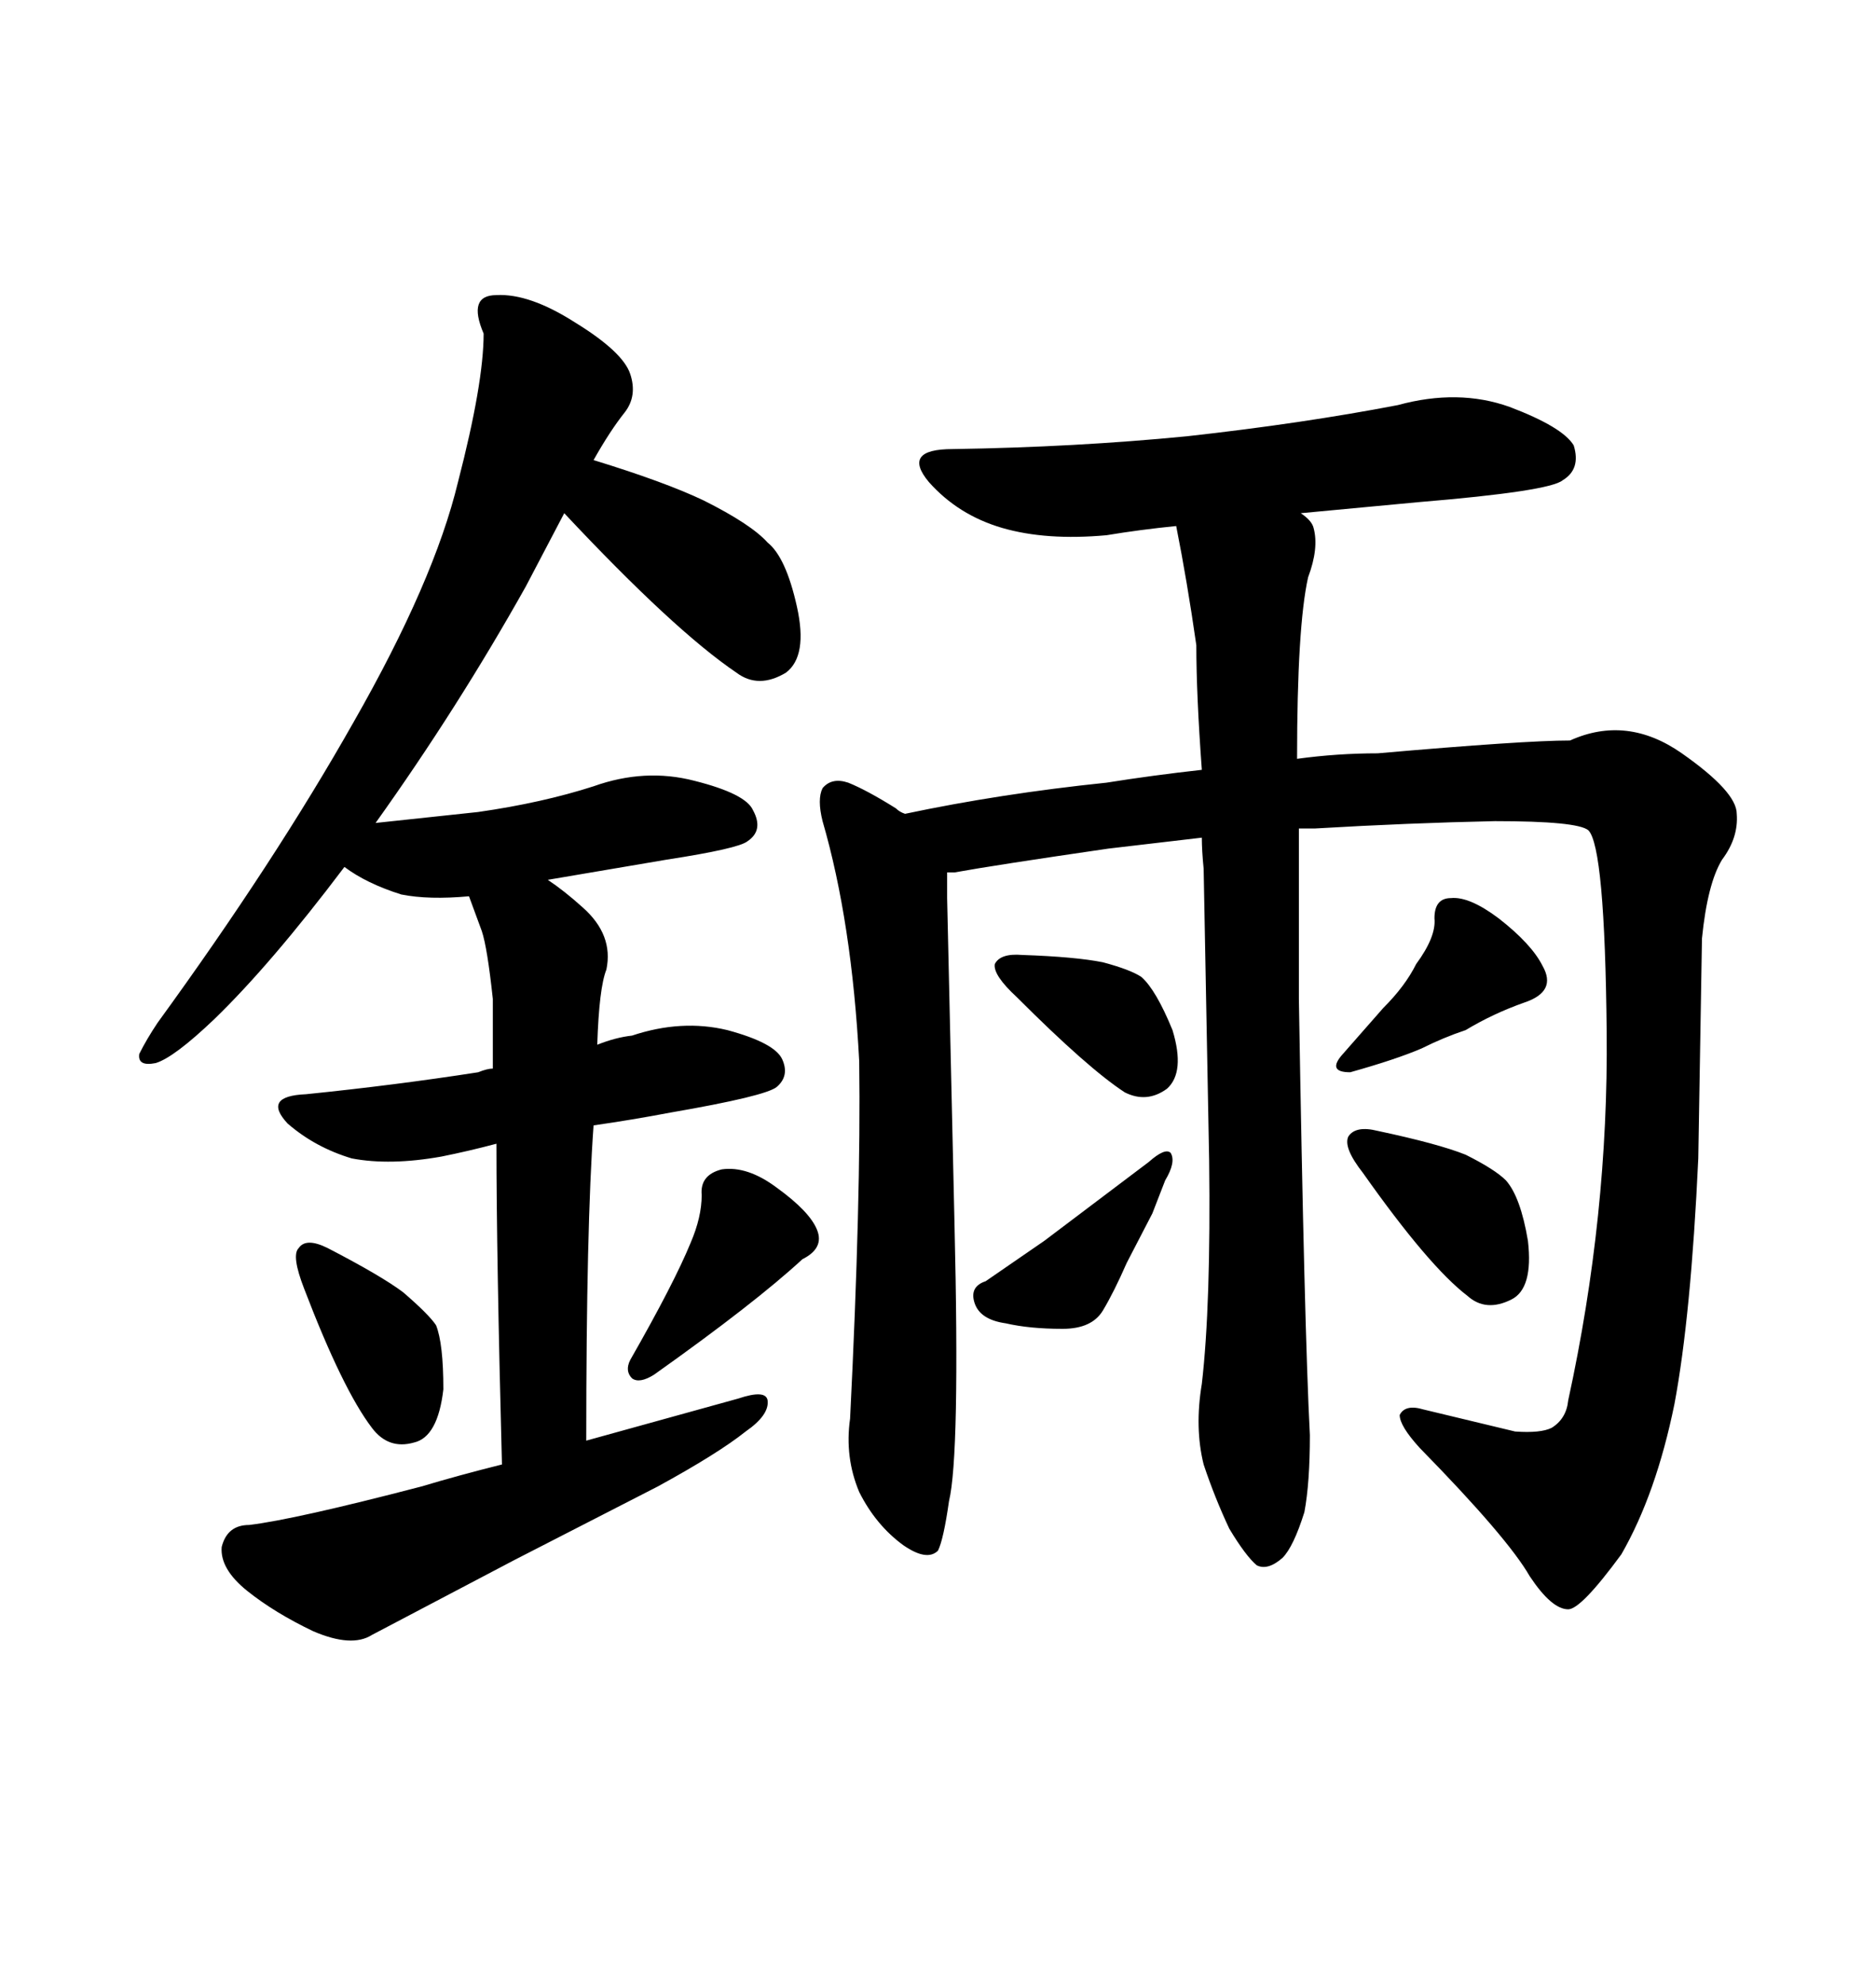 <svg xmlns="http://www.w3.org/2000/svg" xmlns:xlink="http://www.w3.org/1999/xlink" width="300" height="317.285"><path d="M52.44 199.51L52.44 199.51Q48.93 197.75 47.75 199.51L47.75 199.51Q46.58 200.68 48.63 205.96L48.63 205.96Q54.79 222.07 59.47 228.22L59.47 228.22Q62.11 231.74 66.21 230.57L66.21 230.57Q70.02 229.69 70.90 222.07L70.90 222.07Q70.90 214.75 69.73 211.82L69.73 211.82Q68.55 210.06 64.45 206.54L64.45 206.54Q60.94 203.91 52.44 199.51ZM110.45 198.63L110.45 198.63Q107.81 205.08 100.78 217.38L100.78 217.38Q99.90 219.14 101.07 220.31L101.07 220.31Q102.25 221.19 104.59 219.73L104.59 219.73Q120.70 208.30 128.32 201.27L128.32 201.27Q131.84 199.51 130.66 196.58L130.66 196.58Q129.49 193.65 124.22 189.84L124.22 189.84Q119.53 186.33 115.43 186.91L115.43 186.91Q111.91 187.79 112.21 191.02L112.21 191.02Q112.21 194.53 110.45 198.63ZM79.39 182.81L79.39 182.81Q79.39 200.68 80.27 234.08L80.27 234.08Q73.24 235.84 67.38 237.60L67.38 237.60Q47.17 242.87 39.84 243.75L39.84 243.75Q36.33 243.75 35.45 247.27L35.45 247.27Q35.16 250.78 39.55 254.30L39.55 254.30Q43.95 257.81 50.10 260.74L50.10 260.74Q56.25 263.38 59.47 261.33L59.47 261.33L82.32 249.32L105.18 237.60Q114.84 232.32 119.24 228.81L119.24 228.81Q123.05 226.17 122.75 223.83L122.75 223.83Q122.46 222.07 118.07 223.54L118.07 223.54L93.75 230.27Q93.75 196.00 94.92 179.88L94.92 179.88Q101.07 179.00 107.23 177.83L107.23 177.83Q122.46 175.20 124.22 173.73L124.22 173.73Q126.27 171.97 125.10 169.34Q123.93 166.70 116.31 164.65L116.31 164.65Q108.98 162.89 101.07 165.53L101.07 165.53Q98.44 165.82 95.51 166.99L95.51 166.99Q95.80 157.91 96.97 154.98L96.97 154.98Q98.14 149.41 93.16 145.02L93.16 145.02Q90.23 142.38 87.60 140.63L87.60 140.63L106.64 137.40Q118.07 135.64 119.53 134.47L119.53 134.47Q122.17 132.71 120.41 129.49L120.41 129.49Q119.24 126.86 111.04 124.80L111.04 124.80Q103.13 122.75 94.92 125.68L94.92 125.68Q86.72 128.32 76.46 129.79L76.46 129.79L60.06 131.54Q73.24 113.09 84.08 93.75L84.08 93.75L90.23 82.03Q107.81 100.78 117.77 107.52L117.77 107.52Q121.29 110.16 125.68 107.52L125.68 107.52Q129.20 104.88 127.44 96.97Q125.68 89.06 122.75 86.72L122.75 86.72Q120.12 83.79 112.50 79.98L112.50 79.98Q106.35 77.05 94.92 73.54L94.92 73.54Q97.56 68.85 99.90 65.92L99.90 65.92Q101.95 63.28 100.78 59.77Q99.61 56.25 91.99 51.56L91.99 51.56Q84.67 46.88 79.39 47.17L79.39 47.17Q74.71 47.17 77.34 53.32L77.34 53.32Q77.34 61.23 73.24 77.05L73.24 77.05Q69.43 92.87 56.54 115.43L56.54 115.43Q43.95 137.70 25.20 163.48L25.20 163.48Q23.44 166.11 22.27 168.46L22.27 168.46Q21.97 170.51 24.90 169.92L24.90 169.92Q27.83 169.04 34.28 162.89L34.28 162.89Q43.36 154.10 55.08 138.57L55.08 138.57Q58.59 141.21 64.16 142.97L64.16 142.97Q68.55 143.85 75 143.26L75 143.26L77.05 148.83Q77.93 151.46 78.81 159.67L78.81 159.67L78.81 170.80Q77.93 170.80 76.46 171.39L76.46 171.39Q63.28 173.44 48.93 174.90L48.93 174.90Q41.89 175.20 46.00 179.59L46.00 179.59Q50.39 183.40 56.25 185.16L56.25 185.16Q62.40 186.33 70.61 184.86L70.61 184.86Q75 183.98 79.39 182.81ZM209.47 229.39L209.47 229.39Q208.59 212.70 207.71 159.67L207.71 159.67L207.71 132.42L210.35 132.42Q225.29 131.54 239.06 131.25L239.06 131.25Q252.25 131.25 254.00 132.71L254.00 132.71Q256.64 135.35 256.93 164.94L256.93 164.94Q257.23 194.24 250.78 223.83L250.78 223.83Q250.49 226.76 248.14 228.22L248.14 228.22Q246.39 229.10 242.29 228.81L242.29 228.81L227.64 225.29Q224.71 224.41 223.83 226.17L223.83 226.17Q223.83 227.93 227.05 231.45L227.05 231.45Q241.11 245.80 244.63 251.95L244.63 251.95Q248.14 257.23 250.78 257.23L250.78 257.23Q252.83 257.23 259.28 248.44L259.28 248.44Q264.84 238.77 267.77 224.41L267.77 224.41Q270.41 210.35 271.58 185.16L271.58 185.16L272.17 150Q273.05 141.21 275.39 137.40L275.39 137.40Q278.03 133.89 277.73 130.08L277.73 130.08Q277.73 126.56 268.95 120.41Q260.16 114.26 251.07 118.36L251.07 118.36Q243.75 118.36 220.31 120.41L220.31 120.41Q213.87 120.41 207.42 121.29L207.42 121.29Q207.42 100.20 209.18 92.29L209.18 92.29Q210.94 87.60 210.06 84.38L210.06 84.38Q209.77 83.20 208.01 82.03L208.01 82.03L226.76 80.27Q247.85 78.52 249.90 76.76L249.90 76.76Q252.83 75 251.66 71.19L251.66 71.19Q249.90 68.26 241.41 65.04L241.41 65.04Q233.20 62.11 223.54 64.75L223.54 64.75Q208.30 67.68 189.84 69.73L189.84 69.73Q171.97 71.48 152.34 71.78L152.34 71.78Q144.14 71.78 148.54 77.05L148.54 77.05Q153.22 82.32 160.25 84.38L160.25 84.38Q167.29 86.43 176.95 85.55L176.95 85.55Q182.23 84.67 188.09 84.08L188.09 84.08Q189.84 92.87 191.31 103.13L191.31 103.13Q191.31 111.04 192.19 123.05L192.19 123.05Q184.28 123.93 176.95 125.10L176.95 125.10Q159.96 126.86 144.73 130.08L144.73 130.08Q143.85 129.79 143.26 129.20L143.26 129.20Q138.57 126.27 135.64 125.10L135.64 125.10Q133.01 124.22 131.54 125.98L131.54 125.98Q130.66 127.73 131.54 131.25L131.54 131.25Q136.23 147.36 137.40 169.63L137.40 169.63Q137.70 191.60 135.94 226.76L135.94 226.76Q135.06 232.91 137.40 238.48L137.40 238.48Q140.04 243.75 144.43 246.97L144.43 246.97Q148.24 249.61 150 247.85L150 247.85Q150.88 246.09 151.76 239.94L151.76 239.94Q153.52 232.62 152.64 195.70L152.64 195.70L151.46 143.55L151.46 139.45L152.64 139.45Q159.08 138.28 177.25 135.64L177.25 135.64L192.19 133.89Q192.19 135.94 192.48 138.87L192.48 138.87L193.36 185.45Q193.65 208.59 192.19 221.19L192.19 221.19Q191.02 228.22 192.48 234.08L192.48 234.08Q194.24 239.36 196.58 244.34L196.58 244.34Q199.22 248.73 200.98 250.20L200.98 250.20Q202.73 251.07 205.08 249.02L205.08 249.02Q206.84 247.27 208.59 241.70L208.59 241.70Q209.47 237.01 209.47 229.39ZM163.48 152.64L163.48 152.64Q159.96 152.34 159.08 154.10L159.08 154.10Q158.79 155.86 162.60 159.38L162.60 159.38Q174.02 170.80 179.88 174.61L179.88 174.61Q183.40 176.37 186.62 174.02L186.62 174.02Q189.55 171.39 187.50 164.65L187.50 164.65Q184.86 158.20 182.52 156.15L182.52 156.15Q180.76 154.98 176.37 153.81L176.37 153.81Q171.97 152.93 163.48 152.64ZM166.99 198.34L157.62 204.79Q154.98 205.66 155.86 208.30Q156.74 210.94 160.84 211.52L160.84 211.52Q164.65 212.40 169.92 212.40L169.92 212.40Q174.61 212.40 176.37 209.47L176.37 209.47Q178.13 206.54 180.18 201.86L180.18 201.86L184.28 193.95L186.33 188.67Q188.09 185.74 187.21 184.28L187.21 184.28Q186.33 183.40 183.69 185.74L183.69 185.74L166.99 198.34ZM234.38 164.65L234.38 164.65Q238.77 162.01 243.75 160.25L243.75 160.25Q249.02 158.50 246.68 154.39L246.68 154.39Q244.92 150.88 239.65 146.78L239.65 146.78Q234.96 143.26 232.03 143.55L232.03 143.55Q229.39 143.55 229.39 146.78L229.39 146.78Q229.69 149.71 226.46 154.10L226.46 154.10Q224.71 157.62 221.19 161.13L221.19 161.13L214.75 168.46Q212.11 171.39 215.92 171.39L215.92 171.39Q223.24 169.34 227.34 167.58L227.34 167.58Q230.86 165.82 234.38 164.65ZM220.31 180.76L220.31 180.76Q216.80 179.88 215.63 181.64L215.63 181.64Q214.75 183.40 217.97 187.50L217.97 187.50Q228.52 202.44 234.67 207.13L234.67 207.13Q237.60 209.77 241.70 207.71L241.70 207.71Q245.21 205.96 244.34 198.34L244.34 198.34Q243.16 191.31 240.82 188.67L240.82 188.67Q239.06 186.91 234.38 184.57L234.38 184.57Q229.98 182.81 220.31 180.76Z"/></svg>